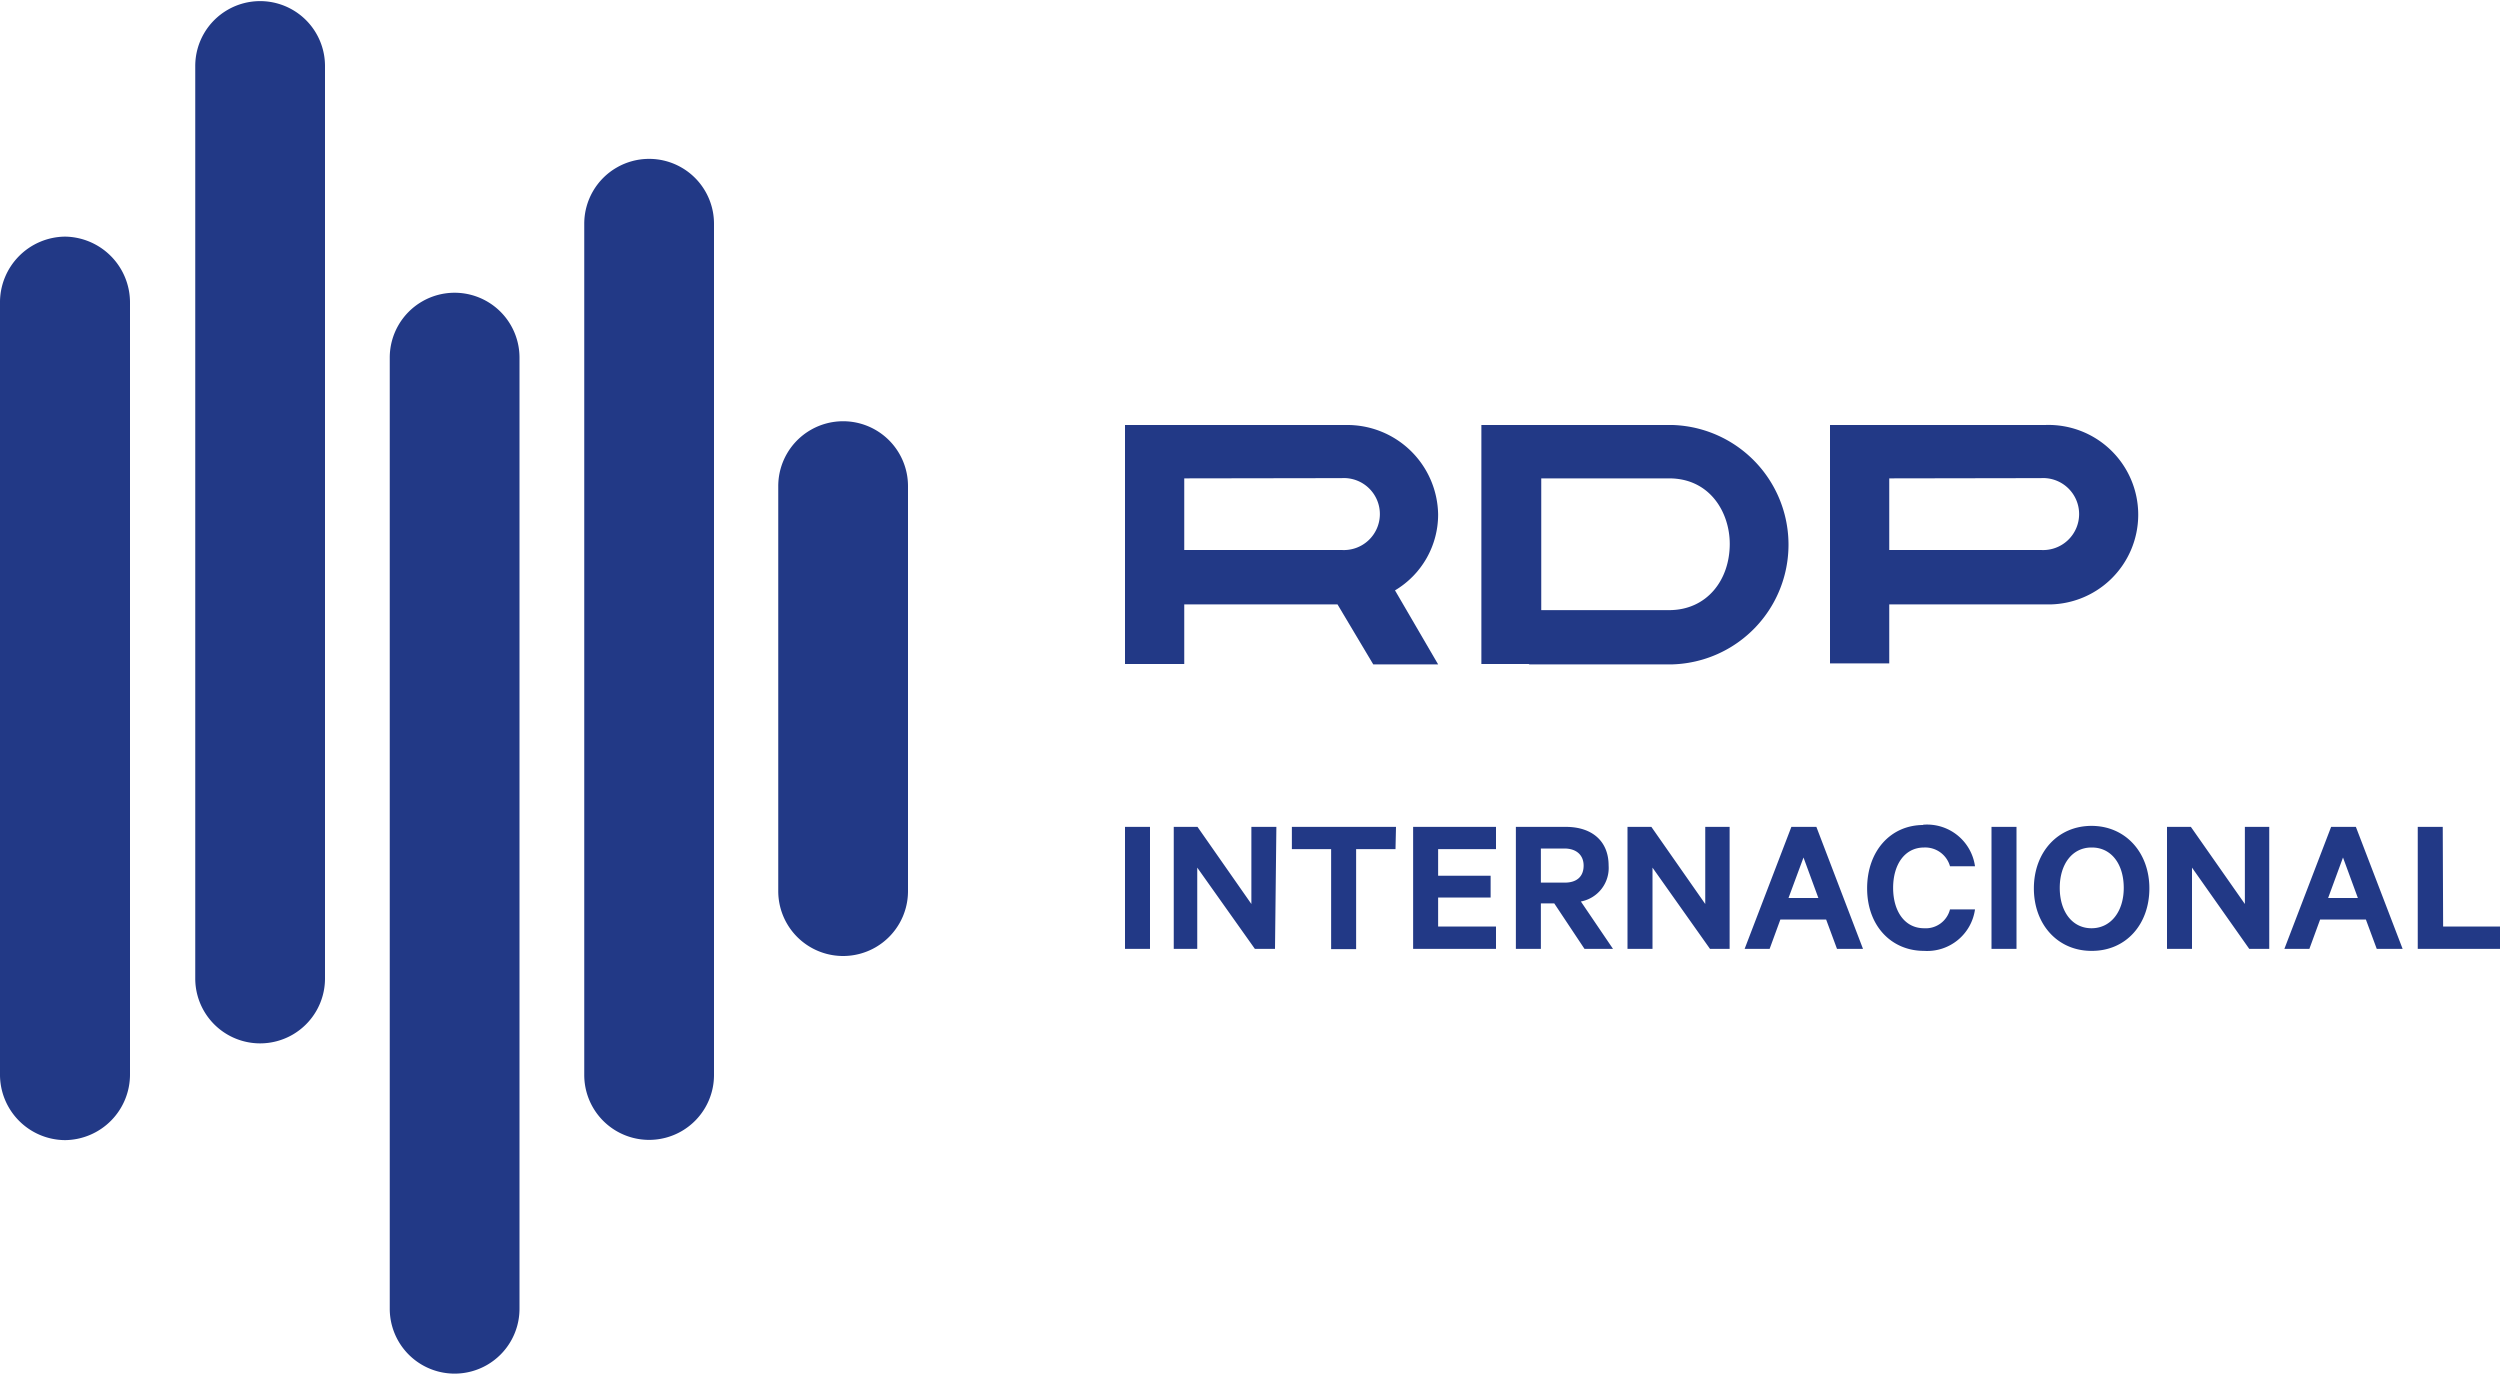 <svg id="Layer_7_copy_6" data-name="Layer 7 copy 6" xmlns="http://www.w3.org/2000/svg" viewBox="0 0 200 110"><defs><style>.cls-1,.cls-2{fill:#223986;}.cls-2{fill-rule:evenodd;}</style></defs><path class="cls-1" d="M94.74,83.27V89h12.6a2.88,2.88,0,1,0,0-5.75Zm0,10.08v4.77H90V79h17.68a7.27,7.27,0,0,1,7.37,7.17,7.06,7.06,0,0,1-3.45,6.06l3.45,5.92h-5.19L107,93.35H94.74" transform="translate(0 -45)"/><path class="cls-1" d="M151.14,83.27V89h12.14a2.88,2.88,0,1,0,0-5.75Zm0,10v4.8H146.4V79h17.21a7.18,7.18,0,1,1,0,14.35H151.14" transform="translate(0 -45)"/><path class="cls-1" d="M123.3,83.27V93.81h10.23c3,0,4.85-2.38,4.85-5.3,0-2.51-1.58-5.24-4.85-5.24Zm-1,14.85h-3.79V79h15.3a9.58,9.58,0,0,1,0,19.15H122.35Z" transform="translate(0 -45)"/><path class="cls-1" d="M62.26,83.89v32.4a5.19,5.19,0,1,0,10.38,0V83.89a5.19,5.19,0,1,0-10.38,0Z" transform="translate(0 -45)"/><path class="cls-1" d="M26,123.28v-73a5.19,5.19,0,1,0-10.38,0v73a5.19,5.19,0,1,0,10.38,0Z" transform="translate(0 -45)"/><path class="cls-1" d="M0,69.25v61.66a5.24,5.24,0,0,0,5.21,5.3,5.25,5.25,0,0,0,5.19-5.3V69.25a5.27,5.27,0,0,0-5.19-5.32A5.26,5.26,0,0,0,0,69.25Z" transform="translate(0 -45)"/><path class="cls-1" d="M41.56,149.7V73.61a5.19,5.19,0,1,0-10.38,0V149.7a5.19,5.19,0,1,0,10.38,0Z" transform="translate(0 -45)"/><path class="cls-1" d="M57.12,131V62.9a5.19,5.19,0,1,0-10.38,0V131a5.19,5.19,0,1,0,10.38,0Z" transform="translate(0 -45)"/><path class="cls-2" d="M92,120.91H90v-9.76h2Zm10,0h-1.61l-4.61-6.5v6.5H93.9v-9.76h1.9l4.31,6.17v-6.17h2Zm9.68-9.76h-8.33v1.78h3.14v8h2v-8h3.15Zm8,0v1.78h-4.63v2.13h4.2v1.74h-4.2v2.32h4.63v1.79h-6.63v-9.76Zm5.46,4.46h-1.87v-2.73h1.87c1,0,1.55.55,1.55,1.37S126.2,115.61,125.18,115.61Zm-1.87,5.3v-3.64h1.07l2.42,3.64h2.28l-2.57-3.79a2.73,2.73,0,0,0,2.22-2.87c0-2-1.37-3.1-3.42-3.1h-4v9.76Zm15.1,0H136.8l-4.6-6.5v6.5h-2v-9.76h1.91l4.31,6.17v-6.17h1.95Zm5.91-7.31,1.19,3.24h-2.39Zm4.76,7.31-3.73-9.76h-2l-3.74,9.76h2l.86-2.35h3.66l.87,2.35Zm4.79-9.93A3.87,3.87,0,0,1,158,114.3h-2a2.06,2.06,0,0,0-2.07-1.5c-1.56,0-2.48,1.37-2.48,3.23s.92,3.23,2.48,3.23a2,2,0,0,0,2.07-1.51h2a3.86,3.86,0,0,1-4.08,3.32c-2.61,0-4.55-2-4.55-5S151.26,111,153.87,111Zm7.49,9.93h-2v-9.76h2Zm6-8.11c-1.54,0-2.54,1.33-2.54,3.23s1,3.23,2.54,3.23,2.58-1.33,2.58-3.23S168.91,112.8,167.35,112.8Zm0,8.27c-2.71,0-4.61-2.12-4.61-5s1.9-5,4.61-5,4.63,2.12,4.63,5S170.08,121.07,167.35,121.07Zm12.62-.16h1.6v-9.76h-1.95v6.17l-4.32-6.17h-1.91v9.76h2v-6.5Zm6.31-4.07h2.38l-1.19-3.24Zm2.22-5.69,3.74,9.76h-2.07l-.87-2.35h-3.66l-.86,2.35h-2l3.74-9.76Zm6.95,0h-2v9.76H200v-1.79h-4.55Z" transform="translate(0 -45)"/></svg>